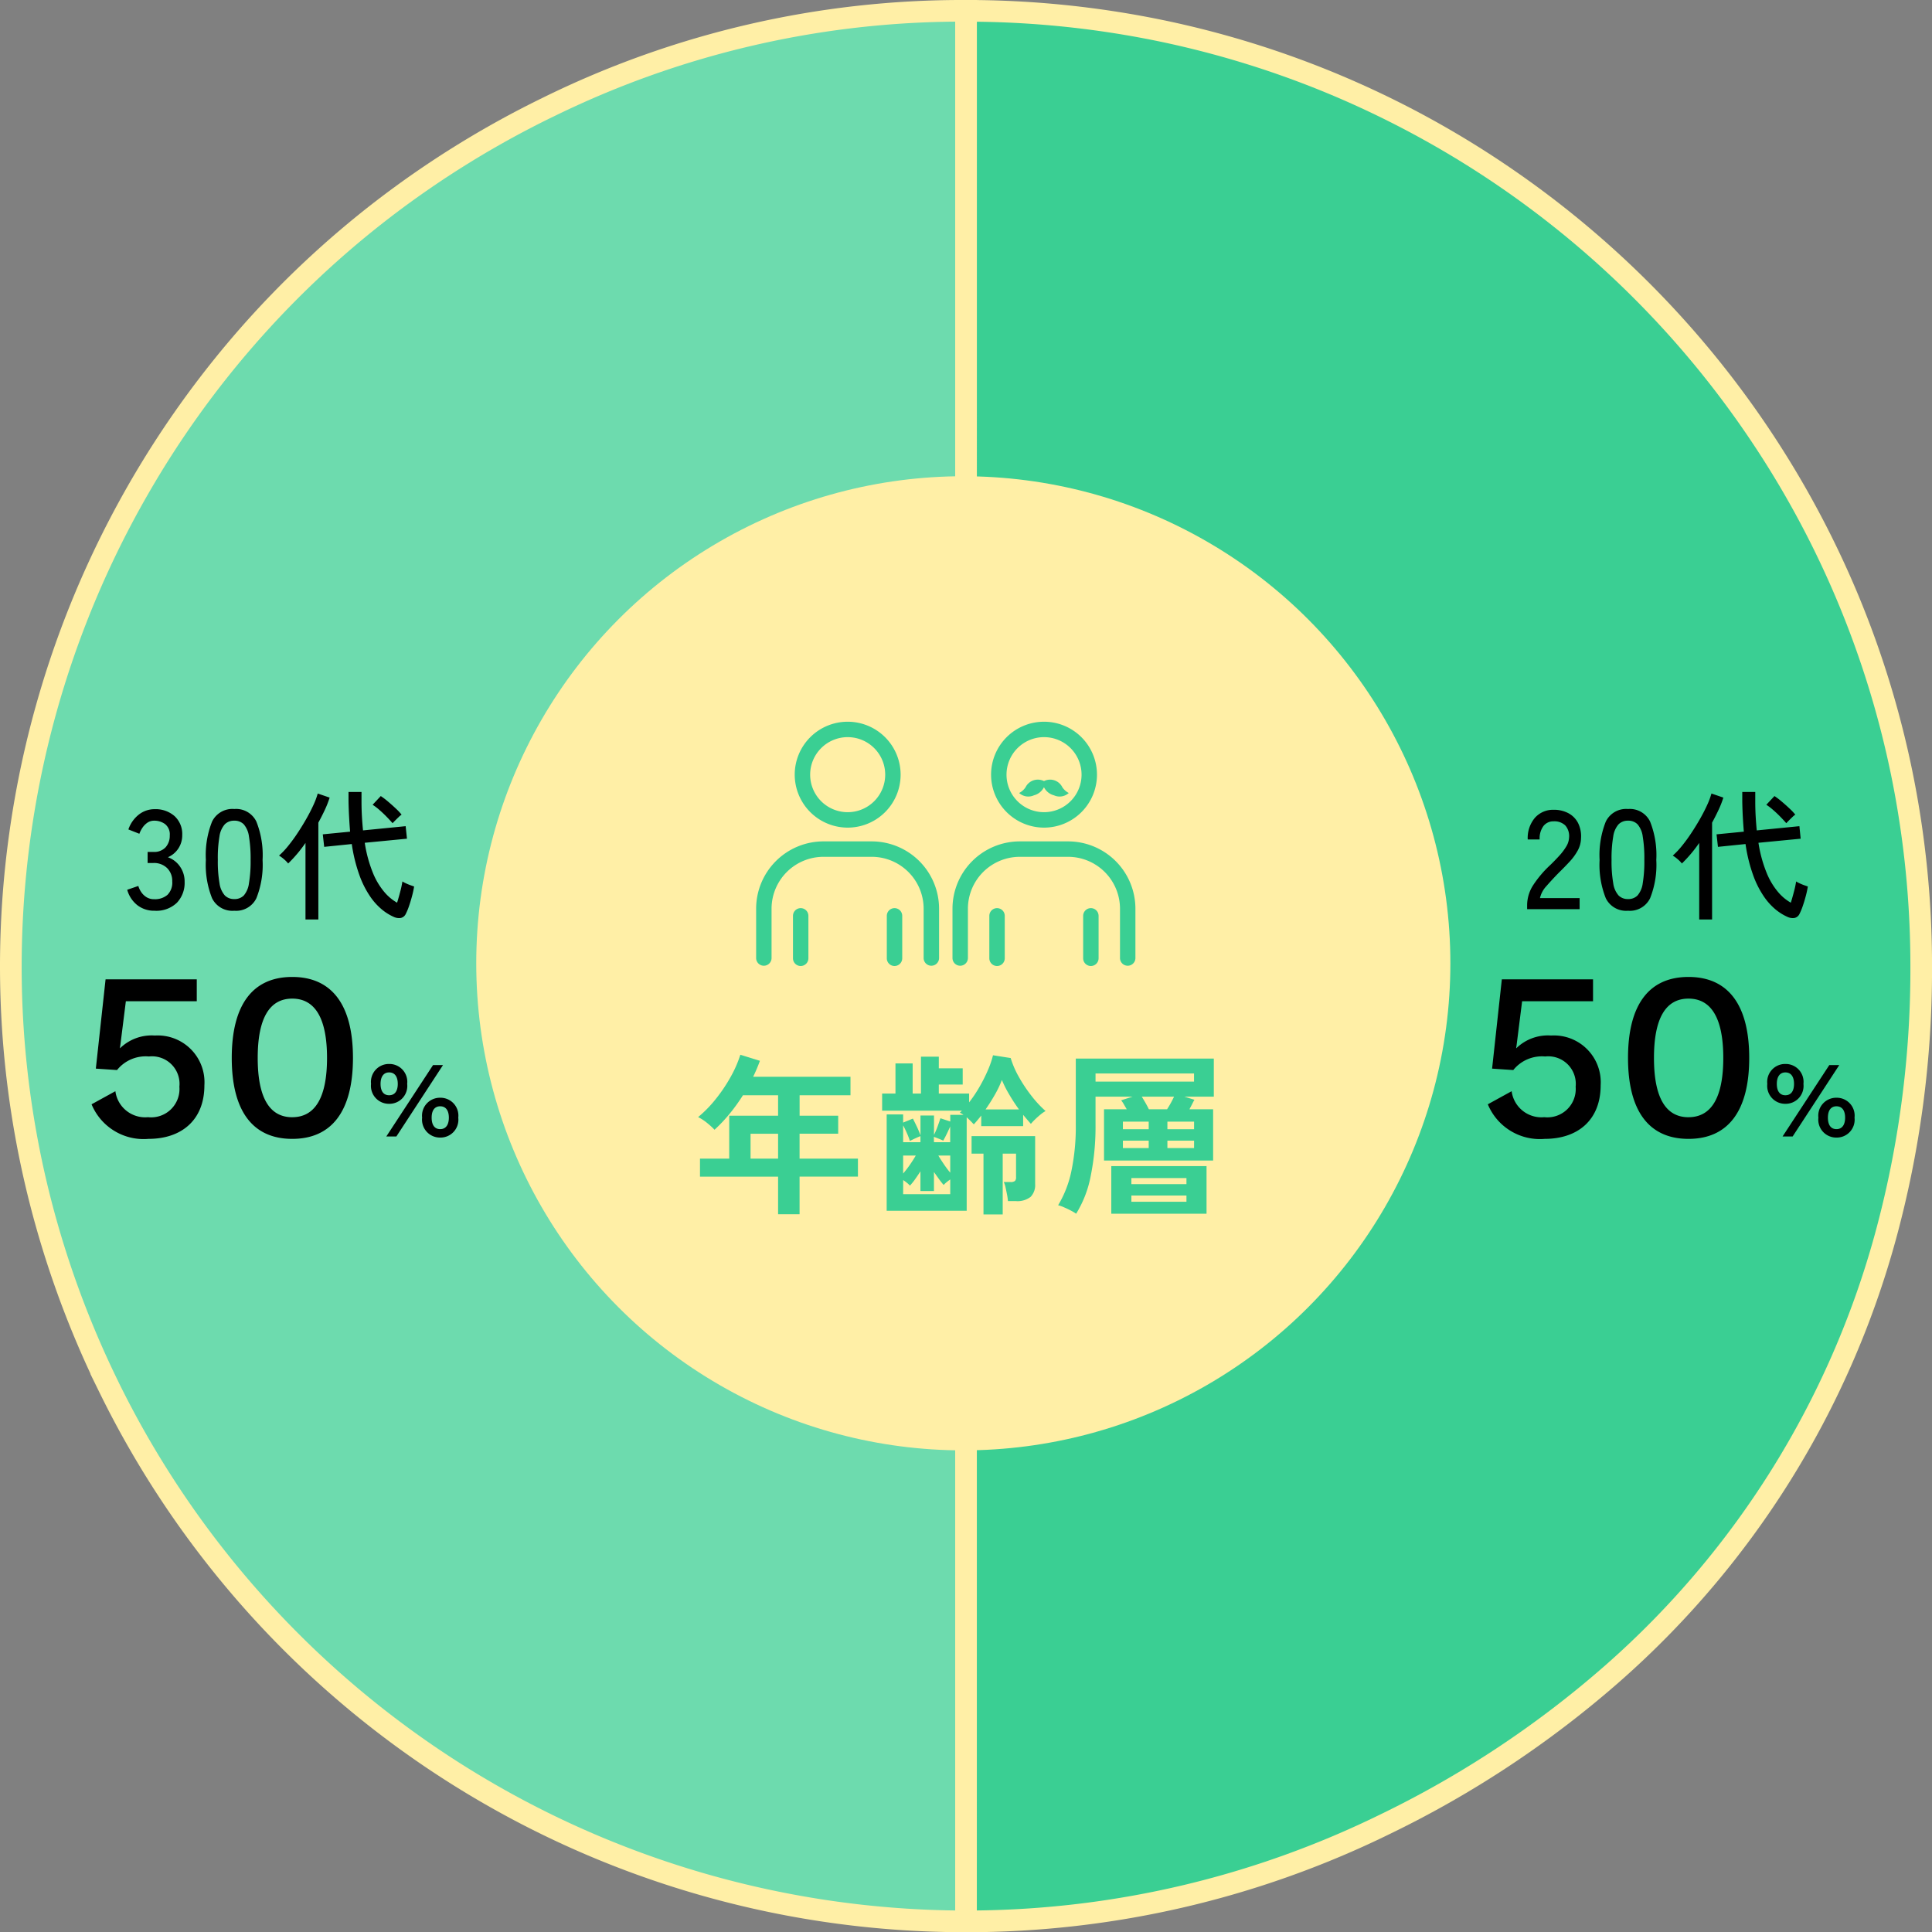 <svg xmlns="http://www.w3.org/2000/svg" xmlns:xlink="http://www.w3.org/1999/xlink" width="178.497" height="178.514" viewBox="0 0 178.497 178.514"><rect x="0" y="0" width="178.497" height="178.514" fill="#808080" stroke="none"/><defs><style>.a{fill:#3acf93;}.b{fill:#ffefa6;}.c{fill:#6ddbae;}.d{clip-path:url(#a);}</style><clipPath id="a"><rect class="a" width="4.584" height="1.565"/></clipPath></defs><g transform="translate(-723 -1306)"><g transform="translate(308.979 70)"><path class="a" d="M89.259,1h-.01V177.514a87.827,87.827,0,0,0,38.691-8.965C159.477,153.167,177.5,124.326,177.5,89.24v0A88.239,88.239,0,0,0,89.259,1" transform="translate(414.021 1236)"/><path class="b" d="M89.3,178.514H88.249V0h1.01a89.888,89.888,0,0,1,17.983,1.813,88.752,88.752,0,0,1,31.911,13.428A89.5,89.5,0,0,1,171.484,54.5a88.8,88.8,0,0,1,5.2,16.752A89.891,89.891,0,0,1,178.5,89.238a94.786,94.786,0,0,1-3.345,25.3,83.836,83.836,0,0,1-25.5,40.813,94.787,94.787,0,0,1-21.272,14.1,88.82,88.82,0,0,1-39.08,9.066ZM90.249,2.007v174.5A86.822,86.822,0,0,0,127.5,167.65a92.789,92.789,0,0,0,20.825-13.8A81.837,81.837,0,0,0,173.226,114,92.783,92.783,0,0,0,176.5,89.24a87.891,87.891,0,0,0-1.773-17.584A86.757,86.757,0,0,0,161.6,40.463,87.5,87.5,0,0,0,123.215,8.856a86.789,86.789,0,0,0-16.374-5.083A87.83,87.83,0,0,0,90.249,2.007Z" transform="translate(414.021 1236)"/><path class="c" d="M50.578,9.932h0A88.238,88.238,0,0,0,9.951,127.922h0l.051.1a88.182,88.182,0,0,0,79.248,49.488V1A86.706,86.706,0,0,0,50.578,9.932" transform="translate(414.021 1236)"/><path class="b" d="M90.249,178.515h-1A89.05,89.05,0,0,1,9.1,128.465l-.757-1.543h.02A89.816,89.816,0,0,1,2.8,111.4,88.756,88.756,0,0,1,.878,76.834a89.5,89.5,0,0,1,21.114-46.27A88.8,88.8,0,0,1,34.769,18.547,89.9,89.9,0,0,1,50.134,9.036h0A87.7,87.7,0,0,1,89.253,0l1,0ZM11.026,127.844a87.3,87.3,0,0,0,77.223,48.664V2a85.7,85.7,0,0,0-37.227,8.825l-.007,0a87.885,87.885,0,0,0-15.026,9.3A86.753,86.753,0,0,0,13.708,45.6,87.5,87.5,0,0,0,2.125,93.959,86.794,86.794,0,0,0,4.735,110.9a87.888,87.888,0,0,0,6.115,16.58Z" transform="translate(414.021 1236)"/></g><circle class="b" cx="45" cy="45" r="45" transform="translate(767 1350)"/><path class="a" d="M7.888,1.184V-2.288H.672V-3.952h2.7V-7.92H7.888V-9.808H4.64A17.02,17.02,0,0,1,3.4-8.088,14,14,0,0,1,2.016-6.624a7.262,7.262,0,0,0-.664-.608A4.538,4.538,0,0,0,.5-7.792,11.229,11.229,0,0,0,2.16-9.5a14.416,14.416,0,0,0,1.368-2.048A10.711,10.711,0,0,0,4.4-13.552l1.808.56a14.847,14.847,0,0,1-.624,1.472h8.992v1.712h-4.7V-7.92H13.44v1.664H9.872v2.3h5.392v1.664H9.872V1.184ZM5.344-3.952H7.888v-2.3H5.344ZM17.92.864v-8.9h1.52v.752l.9-.368q.176.336.376.76a8.136,8.136,0,0,1,.328.792v-1.84h1.248v1.792a7.386,7.386,0,0,0,.328-.768q.152-.416.264-.768l.912.3V-8h1.216a1.186,1.186,0,0,0-.336-.192l.192-.192H17.5V-9.968h1.232v-2.784H20.32v2.784h.768v-3.408h1.648V-12.3h2.208v1.5H22.736v.832h2.8v.816a12.4,12.4,0,0,0,.96-1.432,14.417,14.417,0,0,0,.776-1.544,8.633,8.633,0,0,0,.472-1.376l1.632.256a8.6,8.6,0,0,0,.752,1.736A13.605,13.605,0,0,0,31.3-9.752a10.186,10.186,0,0,0,1.3,1.4,3.071,3.071,0,0,0-.472.328q-.264.216-.5.448a4.937,4.937,0,0,0-.384.408q-.16-.176-.344-.392T30.528-8v1.04H26.656v-.976q-.16.208-.336.416t-.352.4q-.144-.16-.312-.328t-.344-.328V.864Zm8.944.336V-4.416h-1.1V-6.032h5.872v4.416a1.564,1.564,0,0,1-.416,1.192,1.973,1.973,0,0,1-1.376.392h-.72a4.891,4.891,0,0,0-.08-.576q-.064-.336-.136-.664a2.289,2.289,0,0,0-.168-.52h.624a.623.623,0,0,0,.408-.1.47.47,0,0,0,.1-.352V-4.416H28.64V1.2ZM19.44-.672h4.352v-1.36q-.16.112-.328.248a2.268,2.268,0,0,0-.28.264q-.224-.256-.448-.568t-.448-.632V-.96H21.04V-2.784q-.224.352-.472.7a5.694,5.694,0,0,1-.5.624,2.268,2.268,0,0,0-.28-.264,3.727,3.727,0,0,0-.344-.248ZM27.056-8.5h3.088q-.48-.656-.9-1.376a10.628,10.628,0,0,1-.68-1.344,9.472,9.472,0,0,1-.64,1.344Q27.52-9.168,27.056-8.5ZM19.44-2.576a9.407,9.407,0,0,0,.64-.832q.32-.464.528-.832H19.44Zm4.352-.08V-4.24h-1.1q.208.352.5.784T23.792-2.656ZM19.44-5.472h1.6v-.56q-.176.064-.488.208t-.488.24a6.307,6.307,0,0,0-.264-.7q-.184-.424-.36-.744Zm2.848,0h1.5V-6.928q-.128.3-.3.656t-.344.656q-.16-.08-.424-.184t-.44-.168ZM35.424,1.136a4.032,4.032,0,0,0-.48-.288q-.3-.16-.632-.3A2.992,2.992,0,0,0,33.76.352,10.049,10.049,0,0,0,34.984-2.8a20.062,20.062,0,0,0,.408-4.3v-6.1H48.144v3.52h-2.72l.928.288q-.1.176-.216.408t-.248.472H48.08v4.736H38V-8.512h2.1L39.84-8.96a3,3,0,0,0-.256-.384L40.64-9.68H37.216V-7.1a22.959,22.959,0,0,1-.448,4.76A10.267,10.267,0,0,1,35.424,1.136Zm3.248,0v-4.4h8.8v4.4ZM37.216-11.072h9.1v-.752h-9.1ZM40.528.032h5.088V-.544H40.528Zm0-1.632h5.088v-.56H40.528Zm1.616-6.912h1.68q.176-.272.344-.576t.3-.592H41.488q.16.256.344.576T42.144-8.512Zm1.712,1.84H46.32v-.7H43.856Zm0,1.744H46.32v-.688H43.856ZM39.744-6.672h2.384v-.7H39.744Zm0,1.744h2.384v-.688H39.744Z" transform="translate(787 1417)"/><g transform="translate(245 -2029)"><path d="M-12.909,0V-.364a3.433,3.433,0,0,1,.552-1.846A10.014,10.014,0,0,1-10.751-4.1q.442-.429.825-.852a5.236,5.236,0,0,0,.63-.839,1.692,1.692,0,0,0,.26-.806,1.48,1.48,0,0,0-.351-1.144,1.442,1.442,0,0,0-1.066-.377,1.155,1.155,0,0,0-.949.435,1.934,1.934,0,0,0-.351,1.242h-1.1a2.869,2.869,0,0,1,.669-2.009,2.24,2.24,0,0,1,1.736-.734,2.811,2.811,0,0,1,1.333.306,2.141,2.141,0,0,1,.9.891A2.742,2.742,0,0,1-7.93-6.565a2.458,2.458,0,0,1-.3,1.137A5.118,5.118,0,0,1-8.97-4.407q-.455.494-1.014,1.04-.624.637-1.138,1.228a2.392,2.392,0,0,0-.6,1.112H-8.06V0Zm9.321.143A2.088,2.088,0,0,1-5.642-1.014,8.338,8.338,0,0,1-6.214-4.55a8.386,8.386,0,0,1,.572-3.542A2.087,2.087,0,0,1-3.588-9.256,2.076,2.076,0,0,1-1.547-8.092,8.386,8.386,0,0,1-.975-4.55a8.338,8.338,0,0,1-.572,3.536A2.077,2.077,0,0,1-3.588.143Zm0-1.079a1.186,1.186,0,0,0,.878-.331,2.145,2.145,0,0,0,.481-1.125A12.217,12.217,0,0,0-2.08-4.55a12.313,12.313,0,0,0-.149-2.171A2.145,2.145,0,0,0-2.71-7.845a1.186,1.186,0,0,0-.878-.332,1.191,1.191,0,0,0-.871.332,2.144,2.144,0,0,0-.494,1.124A11.811,11.811,0,0,0-5.109-4.55a11.718,11.718,0,0,0,.156,2.158,2.144,2.144,0,0,0,.494,1.125A1.191,1.191,0,0,0-3.588-.936ZM11.154.715a4.761,4.761,0,0,1-1.06-.65A5.769,5.769,0,0,1,8.977-1.157a8.726,8.726,0,0,1-1-1.976,14.637,14.637,0,0,1-.708-2.886l-2.548.26-.13-1.157,2.522-.247Q7.059-7.8,7.02-8.5T6.968-9.971v-.858h1.2v.845q0,.754.039,1.424t.1,1.28l3.939-.39.117,1.157-3.9.377a12.208,12.208,0,0,0,.773,2.821,6.551,6.551,0,0,0,1.073,1.768A4.36,4.36,0,0,0,11.453-.6q.143-.455.292-1.027a8.778,8.778,0,0,0,.2-.936,2.059,2.059,0,0,0,.3.162q.208.1.436.182t.345.123a8.535,8.535,0,0,1-.2.917q-.13.488-.28.917a5.313,5.313,0,0,1-.292.7.667.667,0,0,1-.449.37A1.128,1.128,0,0,1,11.154.715ZM2.99.949V-6.123a12.591,12.591,0,0,1-1.6,1.9,2.9,2.9,0,0,0-.383-.39,3.18,3.18,0,0,0-.461-.338,7.217,7.217,0,0,0,.832-.878,14.773,14.773,0,0,0,.878-1.2q.435-.656.819-1.332T3.731-9.64a6.925,6.925,0,0,0,.39-1.047l1.1.377a8.92,8.92,0,0,1-.442,1.131q-.273.585-.6,1.183V.949Zm8.047-8.892q-.247-.286-.572-.618T9.8-9.185a4.912,4.912,0,0,0-.611-.462l.754-.806a7,7,0,0,1,.676.514q.377.319.721.644a5.211,5.211,0,0,1,.527.559,1.854,1.854,0,0,0-.273.228q-.169.162-.332.325T11.037-7.943Z" transform="translate(632 3419)"/><path d="M-10.692-9.328A4.186,4.186,0,0,0-13.9-8.162h-.022l.044-.308.506-4.026H-6.82V-14.52h-8.426l-.9,8.25,1.958.132a3.392,3.392,0,0,1,2.948-1.254A2.544,2.544,0,0,1-8.426-4.6a2.617,2.617,0,0,1-2.9,2.816,2.775,2.775,0,0,1-3.014-2.4l-2.2,1.21A5.2,5.2,0,0,0-11.286.22c3.08,0,5.17-1.76,5.17-4.95A4.324,4.324,0,0,0-10.692-9.328ZM2,.22c3.674,0,5.61-2.6,5.61-7.48S5.676-14.74,2-14.74s-5.588,2.6-5.588,7.48S-1.672.22,2,.22Zm0-2c-2.112,0-3.19-1.826-3.19-5.478S-.11-12.738,2-12.738,5.214-10.912,5.214-7.26,4.114-1.782,2-1.782ZM10.95-6.7A1.656,1.656,0,0,0,9.28-4.86a1.656,1.656,0,0,0,1.67,1.84,1.651,1.651,0,0,0,1.67-1.84A1.651,1.651,0,0,0,10.95-6.7ZM10.69,0h.93l4.31-6.6h-.92Zm.26-5.92c.52,0,.8.39.8,1.06s-.28,1.05-.8,1.05-.79-.39-.79-1.05S10.44-5.92,10.95-5.92Zm4.72,2.34A1.656,1.656,0,0,0,14-1.74,1.656,1.656,0,0,0,15.67.1a1.651,1.651,0,0,0,1.67-1.84A1.651,1.651,0,0,0,15.67-3.58Zm0,.79c.52,0,.8.39.8,1.05s-.28,1.06-.8,1.06-.79-.39-.79-1.06S15.16-2.79,15.67-2.79Z" transform="translate(632 3440)"/></g><g transform="translate(116 -2029)"><path d="M-10.725.143a2.513,2.513,0,0,1-1.586-.514,2.734,2.734,0,0,1-.936-1.424l1.027-.351a2.049,2.049,0,0,0,.26.553,1.621,1.621,0,0,0,.481.474,1.3,1.3,0,0,0,.728.195,1.765,1.765,0,0,0,1.222-.4,1.588,1.588,0,0,0,.442-1.242A1.657,1.657,0,0,0-9.562-3.8a1.726,1.726,0,0,0-1.267-.468h-.533V-5.291h.533A1.43,1.43,0,0,0-9.7-5.72a1.577,1.577,0,0,0,.384-1.092,1.207,1.207,0,0,0-.436-1.053,1.665,1.665,0,0,0-.994-.312,1.089,1.089,0,0,0-.65.195,1.756,1.756,0,0,0-.455.474,2.528,2.528,0,0,0-.273.54l-1.014-.4a2.951,2.951,0,0,1,.988-1.391,2.35,2.35,0,0,1,1.43-.481A2.649,2.649,0,0,1-8.872-8.6a2.244,2.244,0,0,1,.708,1.749A2.2,2.2,0,0,1-8.528-5.6,2.178,2.178,0,0,1-9.49-4.8a2.277,2.277,0,0,1,1.118.858,2.4,2.4,0,0,1,.429,1.417A2.669,2.669,0,0,1-8.651-.6,2.737,2.737,0,0,1-10.725.143Zm7.371,0A2.088,2.088,0,0,1-5.408-1.014,8.338,8.338,0,0,1-5.98-4.55a8.386,8.386,0,0,1,.572-3.542A2.087,2.087,0,0,1-3.354-9.256,2.076,2.076,0,0,1-1.313-8.092,8.386,8.386,0,0,1-.741-4.55a8.338,8.338,0,0,1-.572,3.536A2.077,2.077,0,0,1-3.354.143Zm0-1.079a1.186,1.186,0,0,0,.878-.331A2.145,2.145,0,0,0-2-2.392,12.217,12.217,0,0,0-1.846-4.55,12.313,12.313,0,0,0-2-6.721a2.145,2.145,0,0,0-.481-1.124,1.186,1.186,0,0,0-.878-.332,1.191,1.191,0,0,0-.871.332,2.144,2.144,0,0,0-.494,1.124A11.81,11.81,0,0,0-4.875-4.55a11.718,11.718,0,0,0,.156,2.158,2.144,2.144,0,0,0,.494,1.125A1.191,1.191,0,0,0-3.354-.936ZM11.388.715a4.761,4.761,0,0,1-1.06-.65A5.769,5.769,0,0,1,9.211-1.157a8.726,8.726,0,0,1-1-1.976A14.637,14.637,0,0,1,7.5-6.019l-2.548.26-.13-1.157,2.522-.247Q7.293-7.8,7.254-8.5T7.2-9.971v-.858H8.4v.845q0,.754.039,1.424t.1,1.28l3.939-.39L12.6-6.513l-3.9.377A12.208,12.208,0,0,0,9.47-3.315a6.551,6.551,0,0,0,1.073,1.768A4.36,4.36,0,0,0,11.687-.6q.143-.455.292-1.027a8.778,8.778,0,0,0,.2-.936,2.059,2.059,0,0,0,.3.162q.208.1.436.182t.345.123a8.535,8.535,0,0,1-.2.917q-.13.488-.28.917a5.313,5.313,0,0,1-.292.7.667.667,0,0,1-.449.37A1.128,1.128,0,0,1,11.388.715ZM3.224.949V-6.123a12.591,12.591,0,0,1-1.6,1.9,2.9,2.9,0,0,0-.383-.39A3.18,3.18,0,0,0,.78-4.953a7.217,7.217,0,0,0,.832-.878,14.773,14.773,0,0,0,.878-1.2q.435-.656.819-1.332T3.965-9.64a6.925,6.925,0,0,0,.39-1.047l1.1.377a8.92,8.92,0,0,1-.442,1.131q-.273.585-.6,1.183V.949Zm8.047-8.892q-.247-.286-.572-.618t-.663-.624a4.912,4.912,0,0,0-.611-.462l.754-.806a7,7,0,0,1,.676.514q.377.319.721.644a5.211,5.211,0,0,1,.527.559,1.854,1.854,0,0,0-.273.228q-.169.162-.332.325T11.271-7.943Z" transform="translate(632 3419)"/><path d="M-10.692-9.328A4.186,4.186,0,0,0-13.9-8.162h-.022l.044-.308.506-4.026H-6.82V-14.52h-8.426l-.9,8.25,1.958.132a3.392,3.392,0,0,1,2.948-1.254A2.544,2.544,0,0,1-8.426-4.6a2.617,2.617,0,0,1-2.9,2.816,2.775,2.775,0,0,1-3.014-2.4l-2.2,1.21A5.2,5.2,0,0,0-11.286.22c3.08,0,5.17-1.76,5.17-4.95A4.324,4.324,0,0,0-10.692-9.328ZM2,.22c3.674,0,5.61-2.6,5.61-7.48S5.676-14.74,2-14.74s-5.588,2.6-5.588,7.48S-1.672.22,2,.22Zm0-2c-2.112,0-3.19-1.826-3.19-5.478S-.11-12.738,2-12.738,5.214-10.912,5.214-7.26,4.114-1.782,2-1.782ZM10.95-6.7A1.656,1.656,0,0,0,9.28-4.86a1.656,1.656,0,0,0,1.67,1.84,1.651,1.651,0,0,0,1.67-1.84A1.651,1.651,0,0,0,10.95-6.7ZM10.69,0h.93l4.31-6.6h-.92Zm.26-5.92c.52,0,.8.39.8,1.06s-.28,1.05-.8,1.05-.79-.39-.79-1.05S10.44-5.92,10.95-5.92Zm4.72,2.34A1.656,1.656,0,0,0,14-1.74,1.656,1.656,0,0,0,15.67.1a1.651,1.651,0,0,0,1.67-1.84A1.651,1.651,0,0,0,15.67-3.58Zm0,.79c.52,0,.8.39.8,1.05s-.28,1.06-.8,1.06-.79-.39-.79-1.06S15.16-2.79,15.67-2.79Z" transform="translate(632 3440)"/></g><g transform="translate(0 -2030)"><path class="a" d="M25.867,14.68a4.892,4.892,0,1,0-4.893-4.892,4.9,4.9,0,0,0,4.893,4.892m0-8.36A3.467,3.467,0,1,1,22.4,9.788,3.471,3.471,0,0,1,25.867,6.32" transform="translate(775.45 3397.784)"/><path class="a" d="M10.685,69.945H6.216A6.223,6.223,0,0,0,0,76.161v4.585a.713.713,0,0,0,1.425,0V76.161A4.8,4.8,0,0,1,6.216,71.37h4.469a4.8,4.8,0,0,1,4.791,4.791v4.585a.713.713,0,0,0,1.425,0V76.161a6.223,6.223,0,0,0-6.216-6.216" transform="translate(792.859 3343.791)"/><path class="a" d="M20.735,106.231a.713.713,0,0,0-.712.712v3.921a.712.712,0,1,0,1.425,0v-3.921a.713.713,0,0,0-.712-.712" transform="translate(776.24 3313.672)"/><path class="a" d="M71.745,106.231a.713.713,0,0,0-.712.712v3.921a.712.712,0,1,0,1.425,0v-3.921a.713.713,0,0,0-.712-.712" transform="translate(733.899 3313.672)"/></g><g transform="translate(18.141 -2030)"><path class="a" d="M25.867,14.68a4.892,4.892,0,1,0-4.893-4.892,4.9,4.9,0,0,0,4.893,4.892m0-8.36A3.467,3.467,0,1,1,22.4,9.788,3.471,3.471,0,0,1,25.867,6.32" transform="translate(775.45 3397.784)"/><path class="a" d="M10.685,69.945H6.216A6.223,6.223,0,0,0,0,76.161v4.585a.713.713,0,0,0,1.425,0V76.161A4.8,4.8,0,0,1,6.216,71.37h4.469a4.8,4.8,0,0,1,4.791,4.791v4.585a.713.713,0,0,0,1.425,0V76.161a6.223,6.223,0,0,0-6.216-6.216" transform="translate(792.859 3343.791)"/><path class="a" d="M20.735,106.231a.713.713,0,0,0-.712.712v3.921a.712.712,0,1,0,1.425,0v-3.921a.713.713,0,0,0-.712-.712" transform="translate(776.24 3313.672)"/><path class="a" d="M71.745,106.231a.713.713,0,0,0-.712.712v3.921a.712.712,0,1,0,1.425,0v-3.921a.713.713,0,0,0-.712-.712" transform="translate(733.899 3313.672)"/></g><g transform="translate(817.159 1378.01)"><g class="d" transform="translate(0 0)"><path class="a" d="M4.584,1.255A1.578,1.578,0,0,1,3.993.728a1.261,1.261,0,0,0-1.7-.573A1.262,1.262,0,0,0,.59.728,1.573,1.573,0,0,1,0,1.255a1.258,1.258,0,0,0,1.369.213A1.431,1.431,0,0,0,2.292.72a1.43,1.43,0,0,0,.922.748,1.26,1.26,0,0,0,1.37-.213" transform="translate(0 0)"/></g></g></g></svg>